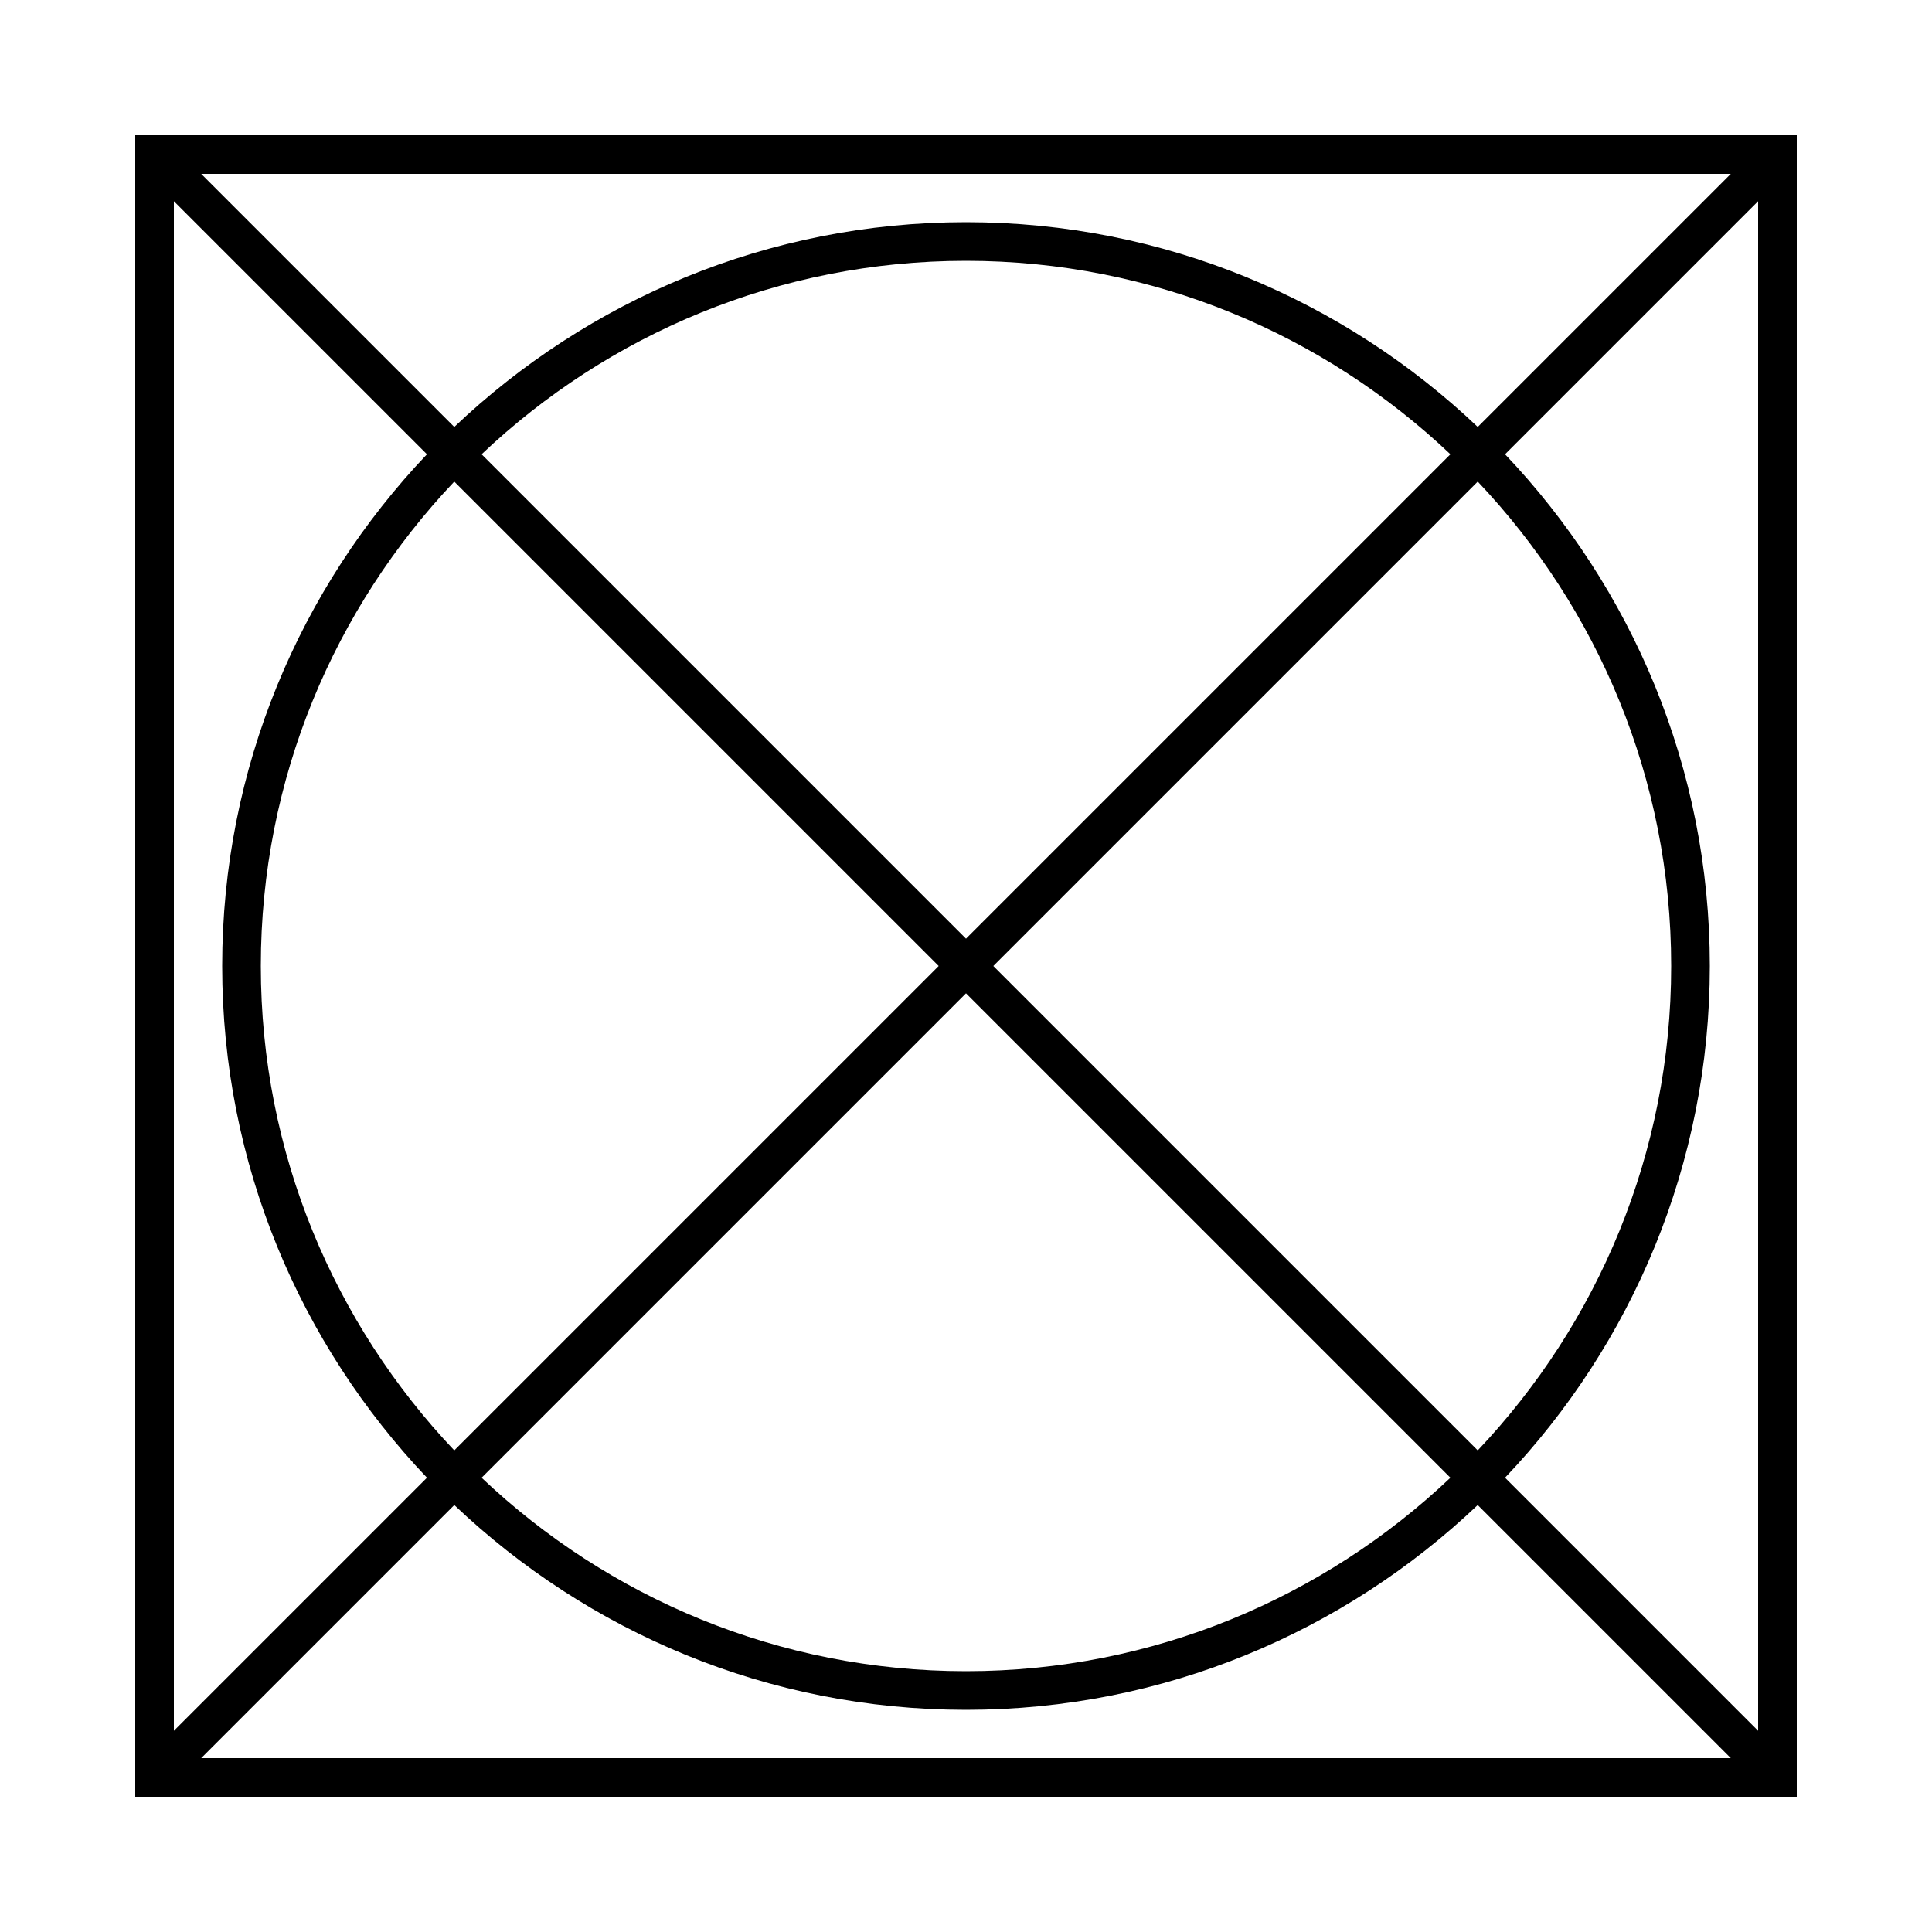 <?xml version="1.0" ?><!DOCTYPE svg  PUBLIC '-//W3C//DTD SVG 1.1//EN'  'http://www.w3.org/Graphics/SVG/1.1/DTD/svg11.dtd'><svg enable-background="new 0 0 100 100" height="100px" version="1.1" viewBox="0 0 100 100" width="100px" xml:space="preserve" xmlns="http://www.w3.org/2000/svg" xmlns:xlink="http://www.w3.org/1999/xlink"><g id="care_icons"><path d="M7,93h86V7H7V93z M10.414,91l13.1-13.1C30.42,84.461,39.745,88.5,50,88.5s19.58-4.039,26.486-10.6l13.1,13.1H10.414z    M51.414,50l25.073-25.073C82.686,31.471,86.5,40.296,86.5,50s-3.814,18.528-10.013,25.073L51.414,50z M75.073,76.487   C68.528,82.686,59.704,86.5,50,86.5s-18.528-3.814-25.073-10.013L50,51.414L75.073,76.487z M50,48.586L24.927,23.513   C31.472,17.314,40.296,13.5,50,13.5s18.528,3.814,25.073,10.013L50,48.586z M48.586,50L23.513,75.073   C17.314,68.528,13.5,59.704,13.5,50s3.814-18.529,10.013-25.073L48.586,50z M91,89.586l-13.1-13.1   C84.461,69.58,88.5,60.255,88.5,50c0-10.255-4.039-19.58-10.599-26.487L91,10.414V89.586z M89.586,9L76.487,22.099   C69.58,15.539,60.256,11.5,50,11.5s-19.58,4.039-26.487,10.599L10.414,9H89.586z M9,10.414l13.099,13.099   C15.539,30.42,11.5,39.745,11.5,50c0,10.255,4.039,19.58,10.6,26.486L9,89.586V10.414z"/></g></svg>
